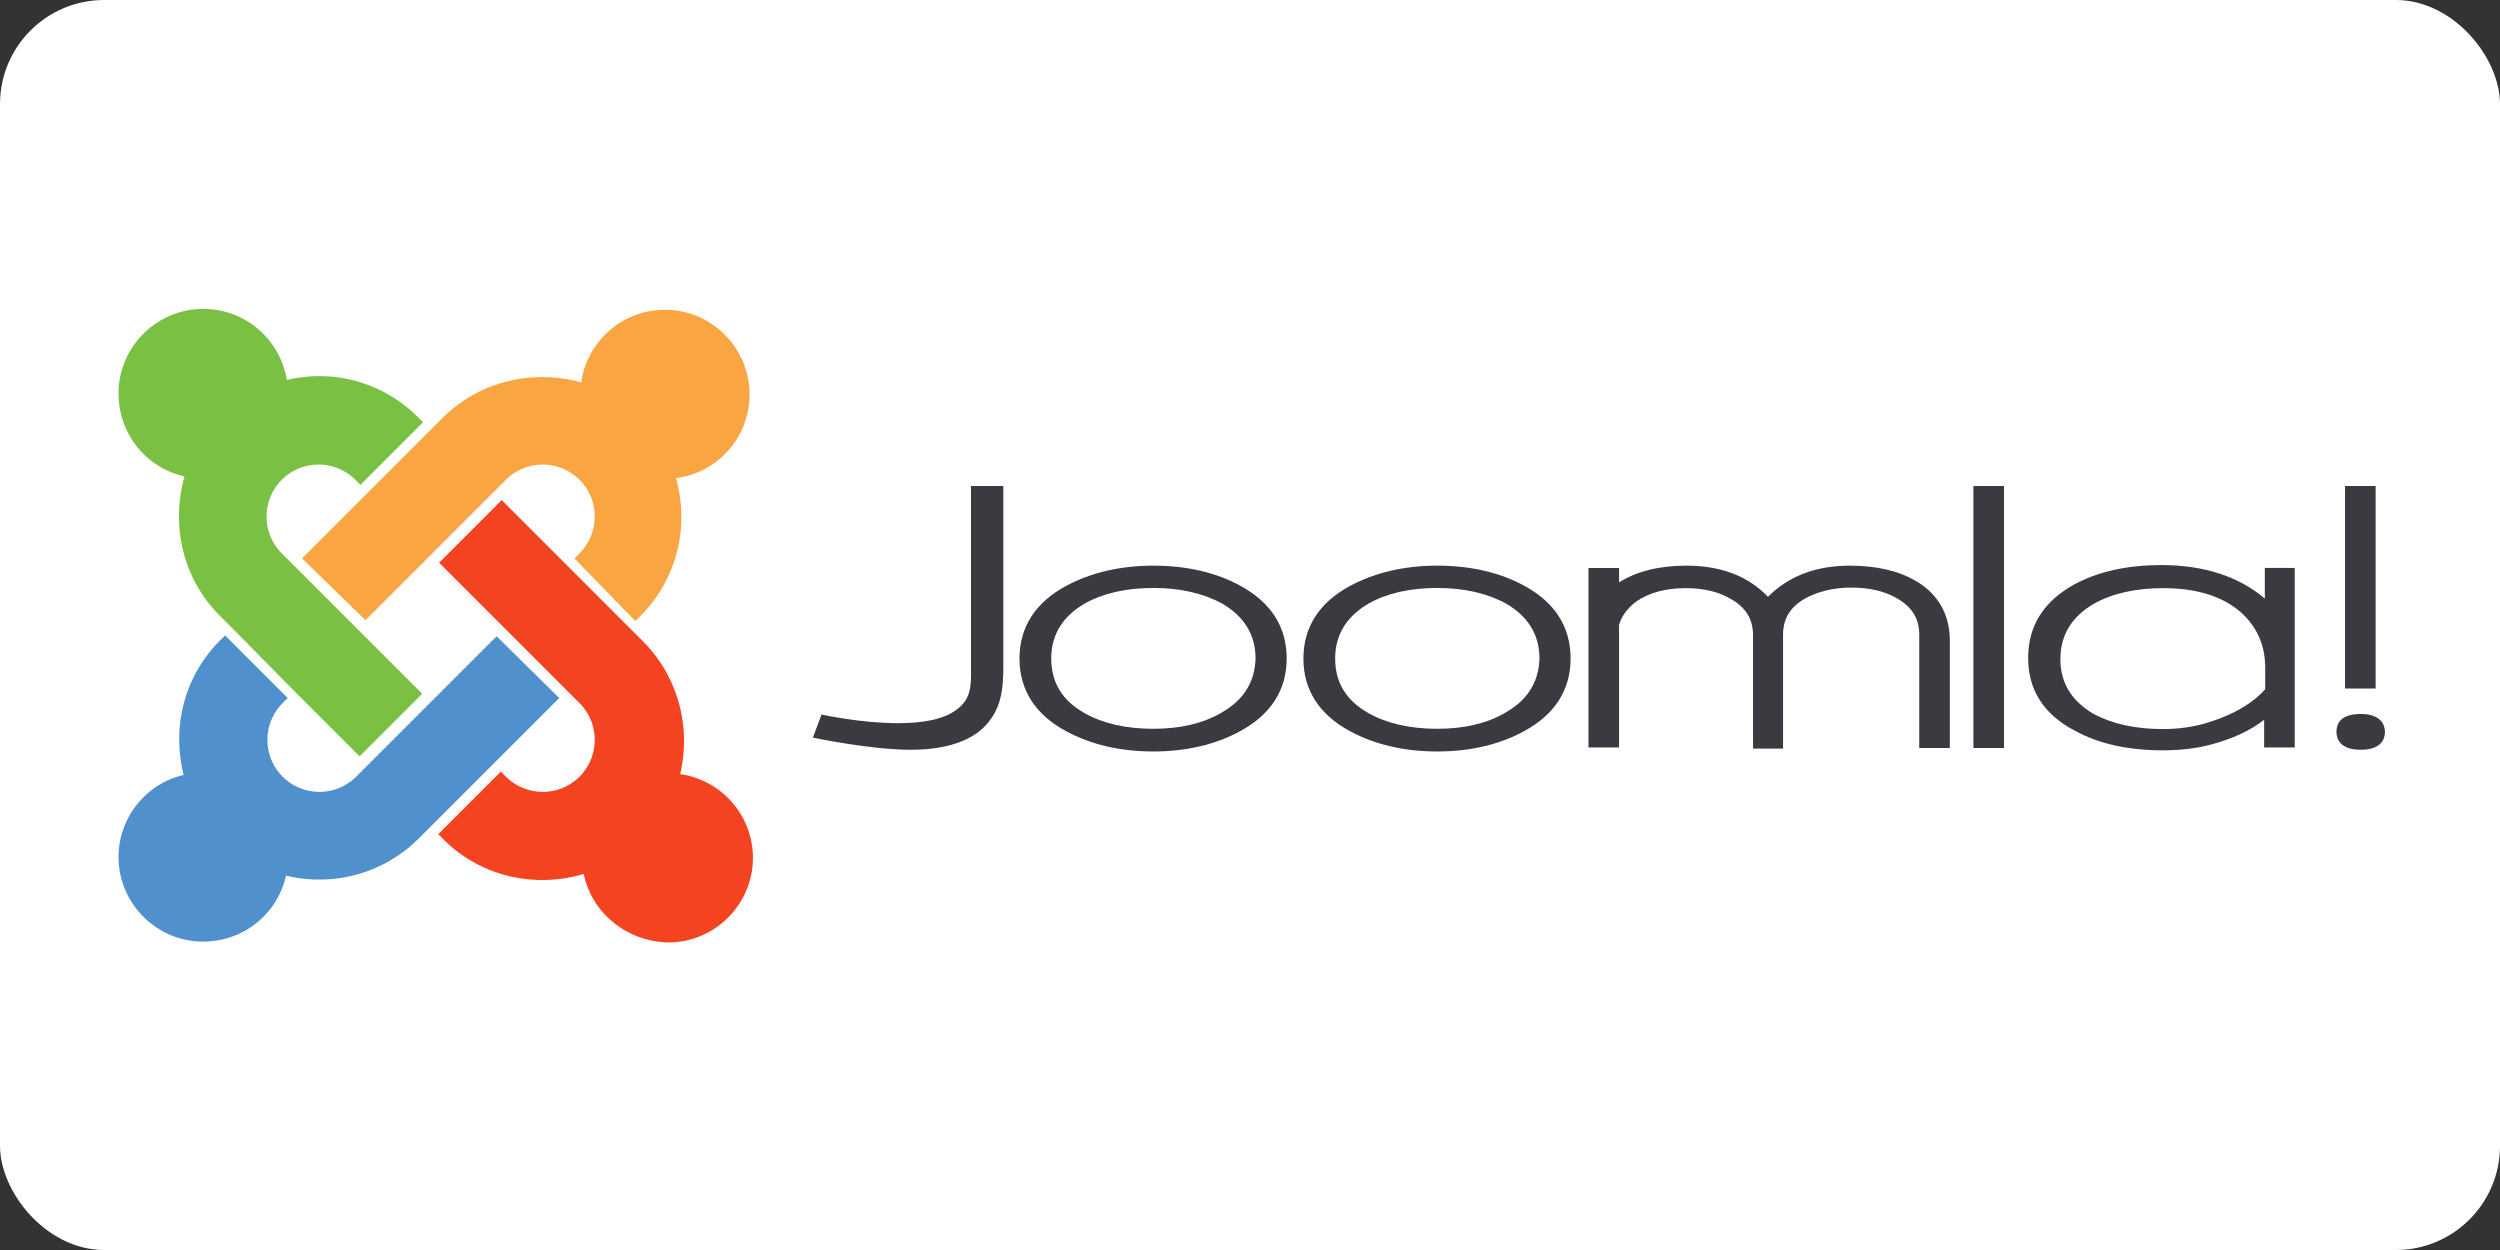 <?xml version="1.0" ?>
<svg xmlns="http://www.w3.org/2000/svg" xmlns:ns1="http://www.w3.org/1999/xlink" width="120" height="60">
  <rect width="100%" height="100%" fill="#333333" stroke="none"/>
  <rect width="120" height="60" rx="5" fill="white"/>
  <g transform="matrix(.406 0 0 .406 -15.906 -.397)">
    <g fill="#3b3a40">
      <path d="M153.976 58.437v21.355c0 1.9.136 3.684-1.57 4.98-1.57 1.296-4.23 1.706-7.096 1.706-4.367 0-9.006-1.023-9.006-1.023l-1.023 2.73s6.482 1.365 11.19 1.433c3.957.068 7.437-.82 9.347-3.002 1.57-1.774 2.047-3.82 1.98-7.3V58.437h-3.82"/>
      <use ns1:href="#B"/>
      <use ns1:href="#B" x="33.567"/>
      <path d="M265.73 69.695c-2.047-1.228-4.708-1.842-7.846-1.842-4.025 0-7.232 1.228-9.688 3.684-2.32-2.456-5.595-3.684-9.62-3.684-3.275 0-5.936.682-7.983 1.98v-1.706h-3.616v21.218h3.616V74.88c.273-1.023.955-1.98 2.047-2.797 1.5-1.023 3.4-1.57 5.8-1.57 2.115 0 3.9.4 5.4 1.296 1.774 1.023 2.593 2.388 2.593 4.298V89.48h3.548V76.04c0-1.9.82-3.275 2.593-4.298 1.5-.82 3.343-1.296 5.458-1.296s3.957.4 5.458 1.296c1.774 1.023 2.593 2.388 2.593 4.298v13.372h3.616V76.517c-.068-3.002-1.433-5.322-3.957-6.823m6.744-11.257v30.975h3.616V58.437h-3.616m43.938 0v23.948h3.616V58.437h-3.616m-9.484 9.688v3.616c-3.07-2.593-7.164-3.957-12.213-3.957-4.025 0-7.505.75-10.37 2.32-3.548 1.98-5.4 4.844-5.4 8.665 0 3.752 1.842 6.686 5.526 8.597 2.866 1.57 6.345 2.32 10.37 2.32 1.98 0 3.957-.205 5.73-.682 2.524-.682 4.64-1.637 6.277-2.934v3.275h3.616v-21.22h-3.548m-24.152 10.712c0-2.797 1.365-4.98 3.957-6.482 2.183-1.228 4.98-1.842 8.187-1.842 3.957 0 7.027.955 9.2 2.866 1.9 1.706 2.866 3.9 2.866 6.55v2.524c-1.5 1.706-3.752 3.002-6.618 3.9-1.706.546-3.548.82-5.458.82-3.275 0-6.004-.614-8.187-1.774-2.66-1.57-3.957-3.684-3.957-6.55zm35.5 6.55c-2.524 0-2.865 1.296-2.865 2.115s.4 2.115 2.865 2.115c2.524 0 2.866-1.365 2.866-2.115s-.4-2.115-2.866-2.115z"/>
    </g>
    <path d="M66.592 75.2l-1.4-1.4c-4.5-4.5-5.8-10.8-4.2-16.5-4.5-1-7.8-5-7.8-9.8 0-5.5 4.5-10 10-10 5 0 9.1 3.6 9.9 8.4 5.4-1.3 11.3.2 15.5 4.4l.6.6-7.4 7.4-.6-.6a6.16 6.16 0 0 0-8.7 0 6.16 6.16 0 0 0 0 8.7l16.6 16.6-7.4 7.4-7.8-7.8z" fill="#7ac143"/>
    <path d="M74.892 67l16.6-16.6c4.4-4.4 10.8-5.8 16.4-4.2.7-4.9 4.9-8.6 9.9-8.6 5.5 0 10 4.5 10 10 0 5.1-3.8 9.3-8.7 9.9 1.6 5.6.2 11.9-4.2 16.3l-.6.6-7.2-7.4.6-.6a6.16 6.16 0 0 0 0-8.7 6.16 6.16 0 0 0-8.7 0l-16.6 16.6z" fill="#f9a541"/>
    <path d="M108.192 104.3c-5.7 1.7-12.1.4-16.6-4.1l-.6-.6 7.4-7.4.6.6a6.16 6.16 0 0 0 8.7 0 6.16 6.16 0 0 0 0-8.7l-16.6-16.6 7.4-7.4 16.7 16.7c4.2 4.2 5.7 10.2 4.4 15.7 4.9.7 8.6 4.9 8.6 9.9 0 5.5-4.5 10-10 10-5-.1-9.1-3.6-10-8.1z" fill="#f44321"/>
    <path d="M105.292 83.5l-16.6 16.6c-4.3 4.3-10.3 5.7-15.7 4.4-1 4.5-5 7.8-9.8 7.8-5.5 0-10-4.5-10-10 0-4.7 3.3-8.7 7.7-9.7-1.4-5.6 0-11.6 4.3-15.9l.6-.6 7.4 7.4-.6.6a6.16 6.16 0 0 0 0 8.7 6.16 6.16 0 0 0 8.7 0l16.6-16.6z" fill="#5091cd"/>
  </g>
  <defs>
    <path id="B" d="M185.838 70.24c-2.866-1.57-6.345-2.388-10.302-2.388-3.89 0-7.368.82-10.302 2.388-3.684 1.98-5.526 4.912-5.526 8.597s1.842 6.618 5.526 8.597c2.934 1.57 6.345 2.388 10.302 2.388 3.89 0 7.368-.82 10.234-2.388 3.684-1.98 5.526-4.912 5.526-8.597 0-3.752-1.842-6.618-5.458-8.597m-2.25 15c-2.25 1.296-4.912 1.9-8.05 1.9-3.207 0-5.936-.614-8.12-1.842-2.66-1.5-3.957-3.616-3.957-6.482 0-2.797 1.365-4.98 3.957-6.482 2.183-1.228 4.912-1.842 8.12-1.842 3.138 0 5.867.614 8.12 1.842 2.593 1.5 3.957 3.684 3.957 6.482-.068 2.73-1.365 4.912-4.025 6.413z"/>
  </defs>
</svg>
